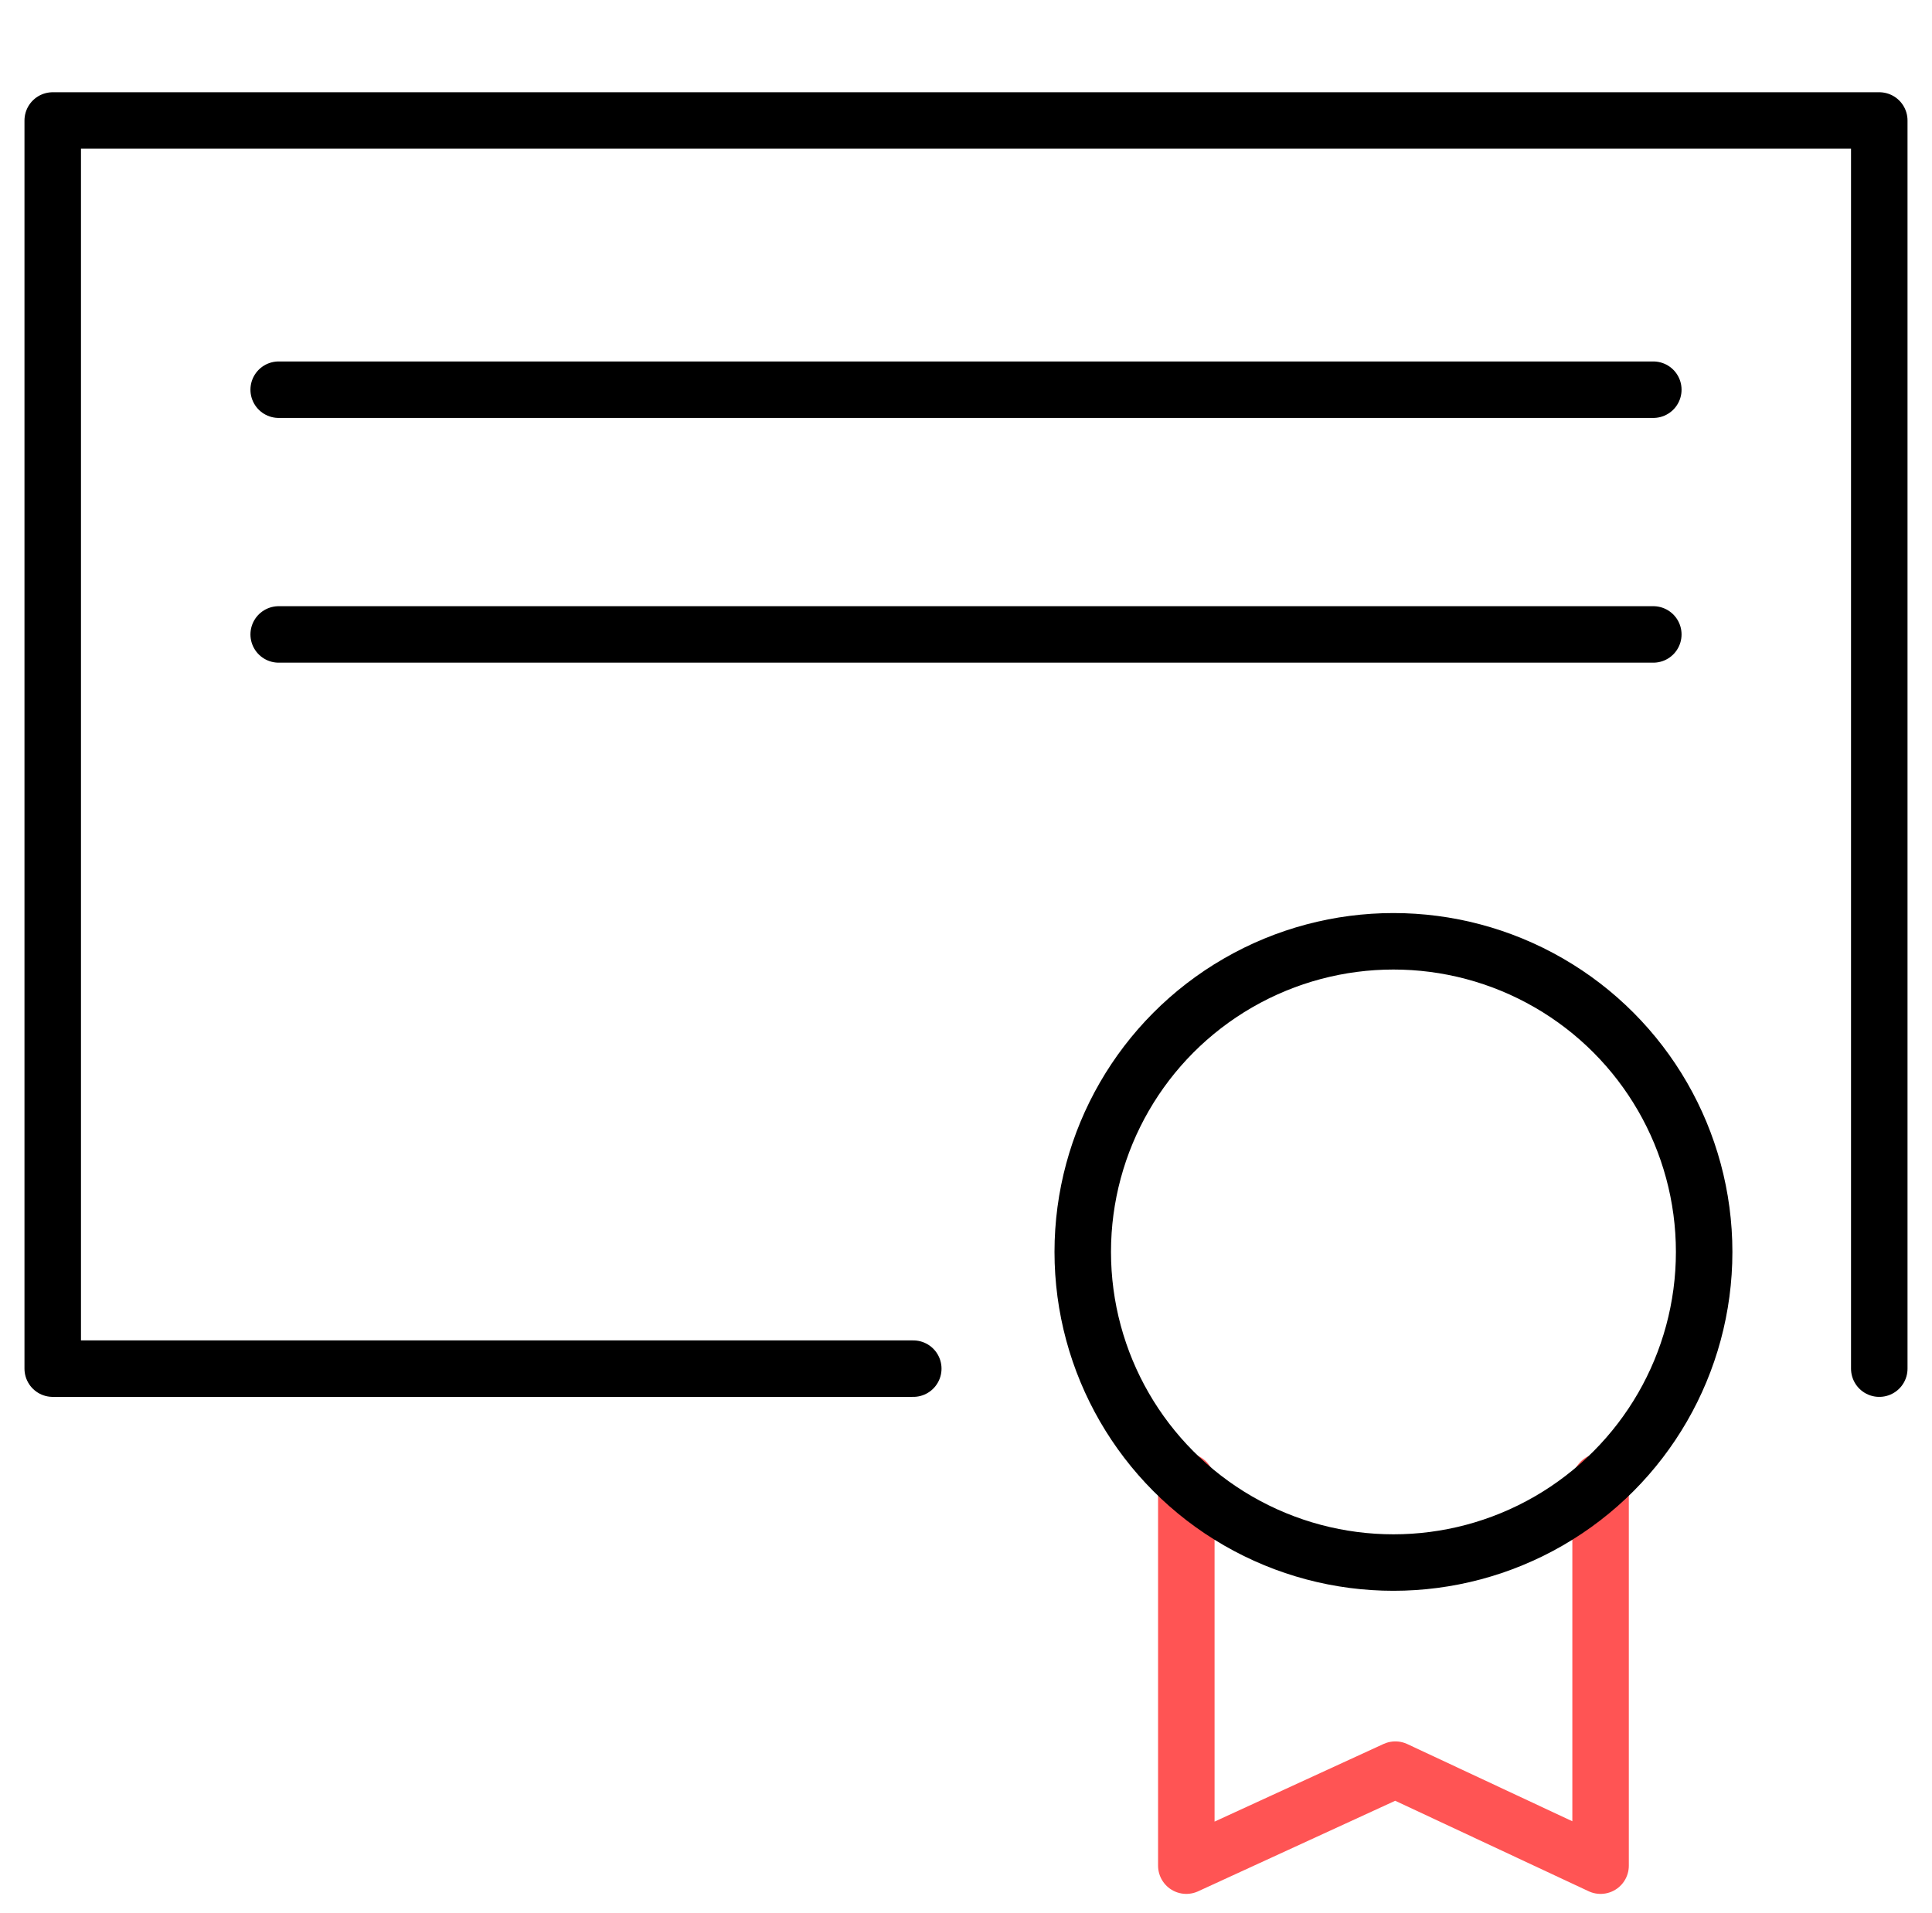 <?xml version="1.0" encoding="UTF-8"?> <!-- Generator: Adobe Illustrator 24.3.0, SVG Export Plug-In . SVG Version: 6.00 Build 0) --> <svg xmlns="http://www.w3.org/2000/svg" xmlns:xlink="http://www.w3.org/1999/xlink" id="Layer_1" x="0px" y="0px" viewBox="0 0 102.6 101.6" style="enable-background:new 0 0 102.6 101.6;" xml:space="preserve"> <style type="text/css"> .st0{fill:none;stroke:#000000;stroke-width:3;stroke-linecap:round;stroke-linejoin:round;} .st1{fill:none;stroke:#FF5454;stroke-width:3;stroke-linecap:round;stroke-linejoin:round;} </style> <line class="st0" x1="-78.9" y1="32.4" x2="-78.9" y2="23.9"></line> <polygon class="st1" points="-47.3,1.9 -78.9,1.9 -78.9,23.9 -47.3,23.9 -52.4,12.8 "></polygon> <polyline class="st1" points="63,78.7 63,99.1 74.1,94 85,99.1 85,78.7 "></polyline> <path class="st0" d="M-358,69c-9.6-24,2-51.3,25.9-60.9c24-9.6,51.2,2,60.9,25.9s-2,51.2-25.9,60.9c-5.5,2.2-11.5,3.4-17.5,3.4 c-2.3,0-4.8-0.2-7.1-0.6"></path> <path class="st0" d="M-349.5,65.8c-8-19.3,1.2-41.3,20.5-49.2c19.3-8,41.3,1.2,49.2,20.5c8,19.3-1.2,41.3-20.5,49.2 c-6.2,2.5-12.9,3.4-19.5,2.5"></path> <polyline class="st0" points="-314.6,23.9 -314.6,51.5 -296.7,51.5 "></polyline> <line class="st1" x1="-336.3" y1="68.5" x2="-361.4" y2="90.7"></line> <line class="st1" x1="-326.9" y1="77.7" x2="-337.5" y2="93.8"></line> <g> <path class="st0" d="M-164.1,58.6c-3.5-5.6-9.1-9.9-15.3-11.5c-4.5-1.1-9.1-1-13.6-0.8c-3.6,0.2-7,1-10.2,2.6 c-9.3,4.7-14.1,12.4-14.5,22.8c-0.2,6-0.1,12,0,18.1c0,2.2,1,4.1,2.8,5.5c1.6,1.3,3.5,1.7,5.5,1.7c6.4,0,12.8,0,19.1,0 c0,0,0,0.1,0,0.1c2.3,0,4.6,0,6.9,0"></path> <path class="st0" d="M-188.5,39.1c10.6-0.5,18.4-9,17.9-19.5c-0.5-10.2-9.2-17.9-19.7-17.4c-9.9,0.5-17.7,9.3-17.2,19.5 C-207.1,31.6-198.3,39.6-188.5,39.1z"></path> <path class="st0" d="M-221.9,52.9c-1.5-0.1-2.9-0.1-4.4-0.1c-8.4,0.1-14.4,6.4-14.4,14.7c0,7.4,0,14.8,0,22.2 c0,4.2,2.5,6.8,6.7,6.8c3.6,0,7.2,0,10.8,0"></path> <path class="st0" d="M-226.5,21.1c-6.5,0-11.7,5.3-11.7,11.7c0,6.4,5.3,11.7,11.7,11.7c6.5-0.1,11.7-5.3,11.6-11.7 C-214.8,26.2-220,21-226.5,21.1z"></path> <g id="Ho1US9_1_"> <g> <path class="st1" d="M-174.6,76.5C-174.6,76.5-174.6,76.5-174.6,76.5c-1.2,0-2.3,0-3.5,0c-1.6,0-2.5,0.6-2.9,1.9 c-0.4,1.3,0,2.4,1.2,3.4c1.8,1.3,3.7,2.7,5.6,4c1.5,1.1,1.8,2.1,1.2,3.8c-0.7,2.1-1.5,4.2-2.2,6.4c-0.5,1.5-0.3,2.5,0.8,3.3 c1,0.8,2.3,0.8,3.6-0.1c1.8-1.3,3.7-2.6,5.5-3.9c1.7-1.2,2.6-1.2,4.3,0c1.8,1.3,3.6,2.6,5.4,3.9c1.3,0.9,2.5,1,3.6,0.2 c1.1-0.8,1.3-1.9,0.8-3.4c-0.7-2.2-1.5-4.3-2.2-6.5c-0.5-1.6-0.2-2.6,1.1-3.6c1.8-1.3,3.6-2.6,5.5-3.9c1.5-1.1,1.9-2.1,1.5-3.5 c-0.4-1.4-1.3-2-3.2-2c-2.4,0-4.7,0-7.1,0c-1.7,0-2.2-0.5-2.8-2.1c-0.7-2.1-1.4-4.3-2.1-6.4c-0.5-1.5-1.3-2.3-2.7-2.3 c-1.4,0-2.2,0.7-2.7,2.3c-0.7,2.1-1.4,4.3-2.1,6.4c-0.5,1.5-1,1.9-2.6,2C-172,76.5-173.3,76.5-174.6,76.5z"></path> </g> </g> </g> <path class="st0" d="M-79,31.9c0,0-38,57.7-40.6,62.6c-1.2,2.2-0.1,4.5,2.1,5c0.4,0.1,0.9,0.1,1.3,0.1c25.6-0.1,51.3-0.2,76.9-0.3 c0.3,0,0.6,0,0.9,0c1.7-0.2,3.1-1.6,3-3.3c0-0.8-0.7-2.2-0.7-2.2L-79,31.9"></path> <path class="st0" d="M-38.4,99.3c0,0,14.5,0,14.7,0c1.3-0.1,2.3-1.2,2.2-2.4c0-0.6-0.5-1.6-0.5-1.6l-32.5-45.5"></path> <line class="st0" x1="-54.5" y1="49.8" x2="-60.3" y2="58"></line> <polyline class="st0" points="-101.1,66.8 -94,72.9 -86.3,66.8 "></polyline> <polyline class="st0" points="-86.1,66.8 -79,72.9 -71.3,66.8 "></polyline> <polyline class="st0" points="-71.5,66.8 -64.5,72.9 -56.7,66.8 "></polyline> <polyline class="st0" points="48.5,72.7 2.8,72.7 2.8,6.4 99.8,6.4 99.8,72.7 "></polyline> <circle class="st0" cx="74" cy="66.5" r="16.5"></circle> <line class="st0" x1="14.8" y1="20.7" x2="87.8" y2="20.7"></line> <line class="st0" x1="14.8" y1="33.7" x2="87.8" y2="33.7"></line> </svg> 